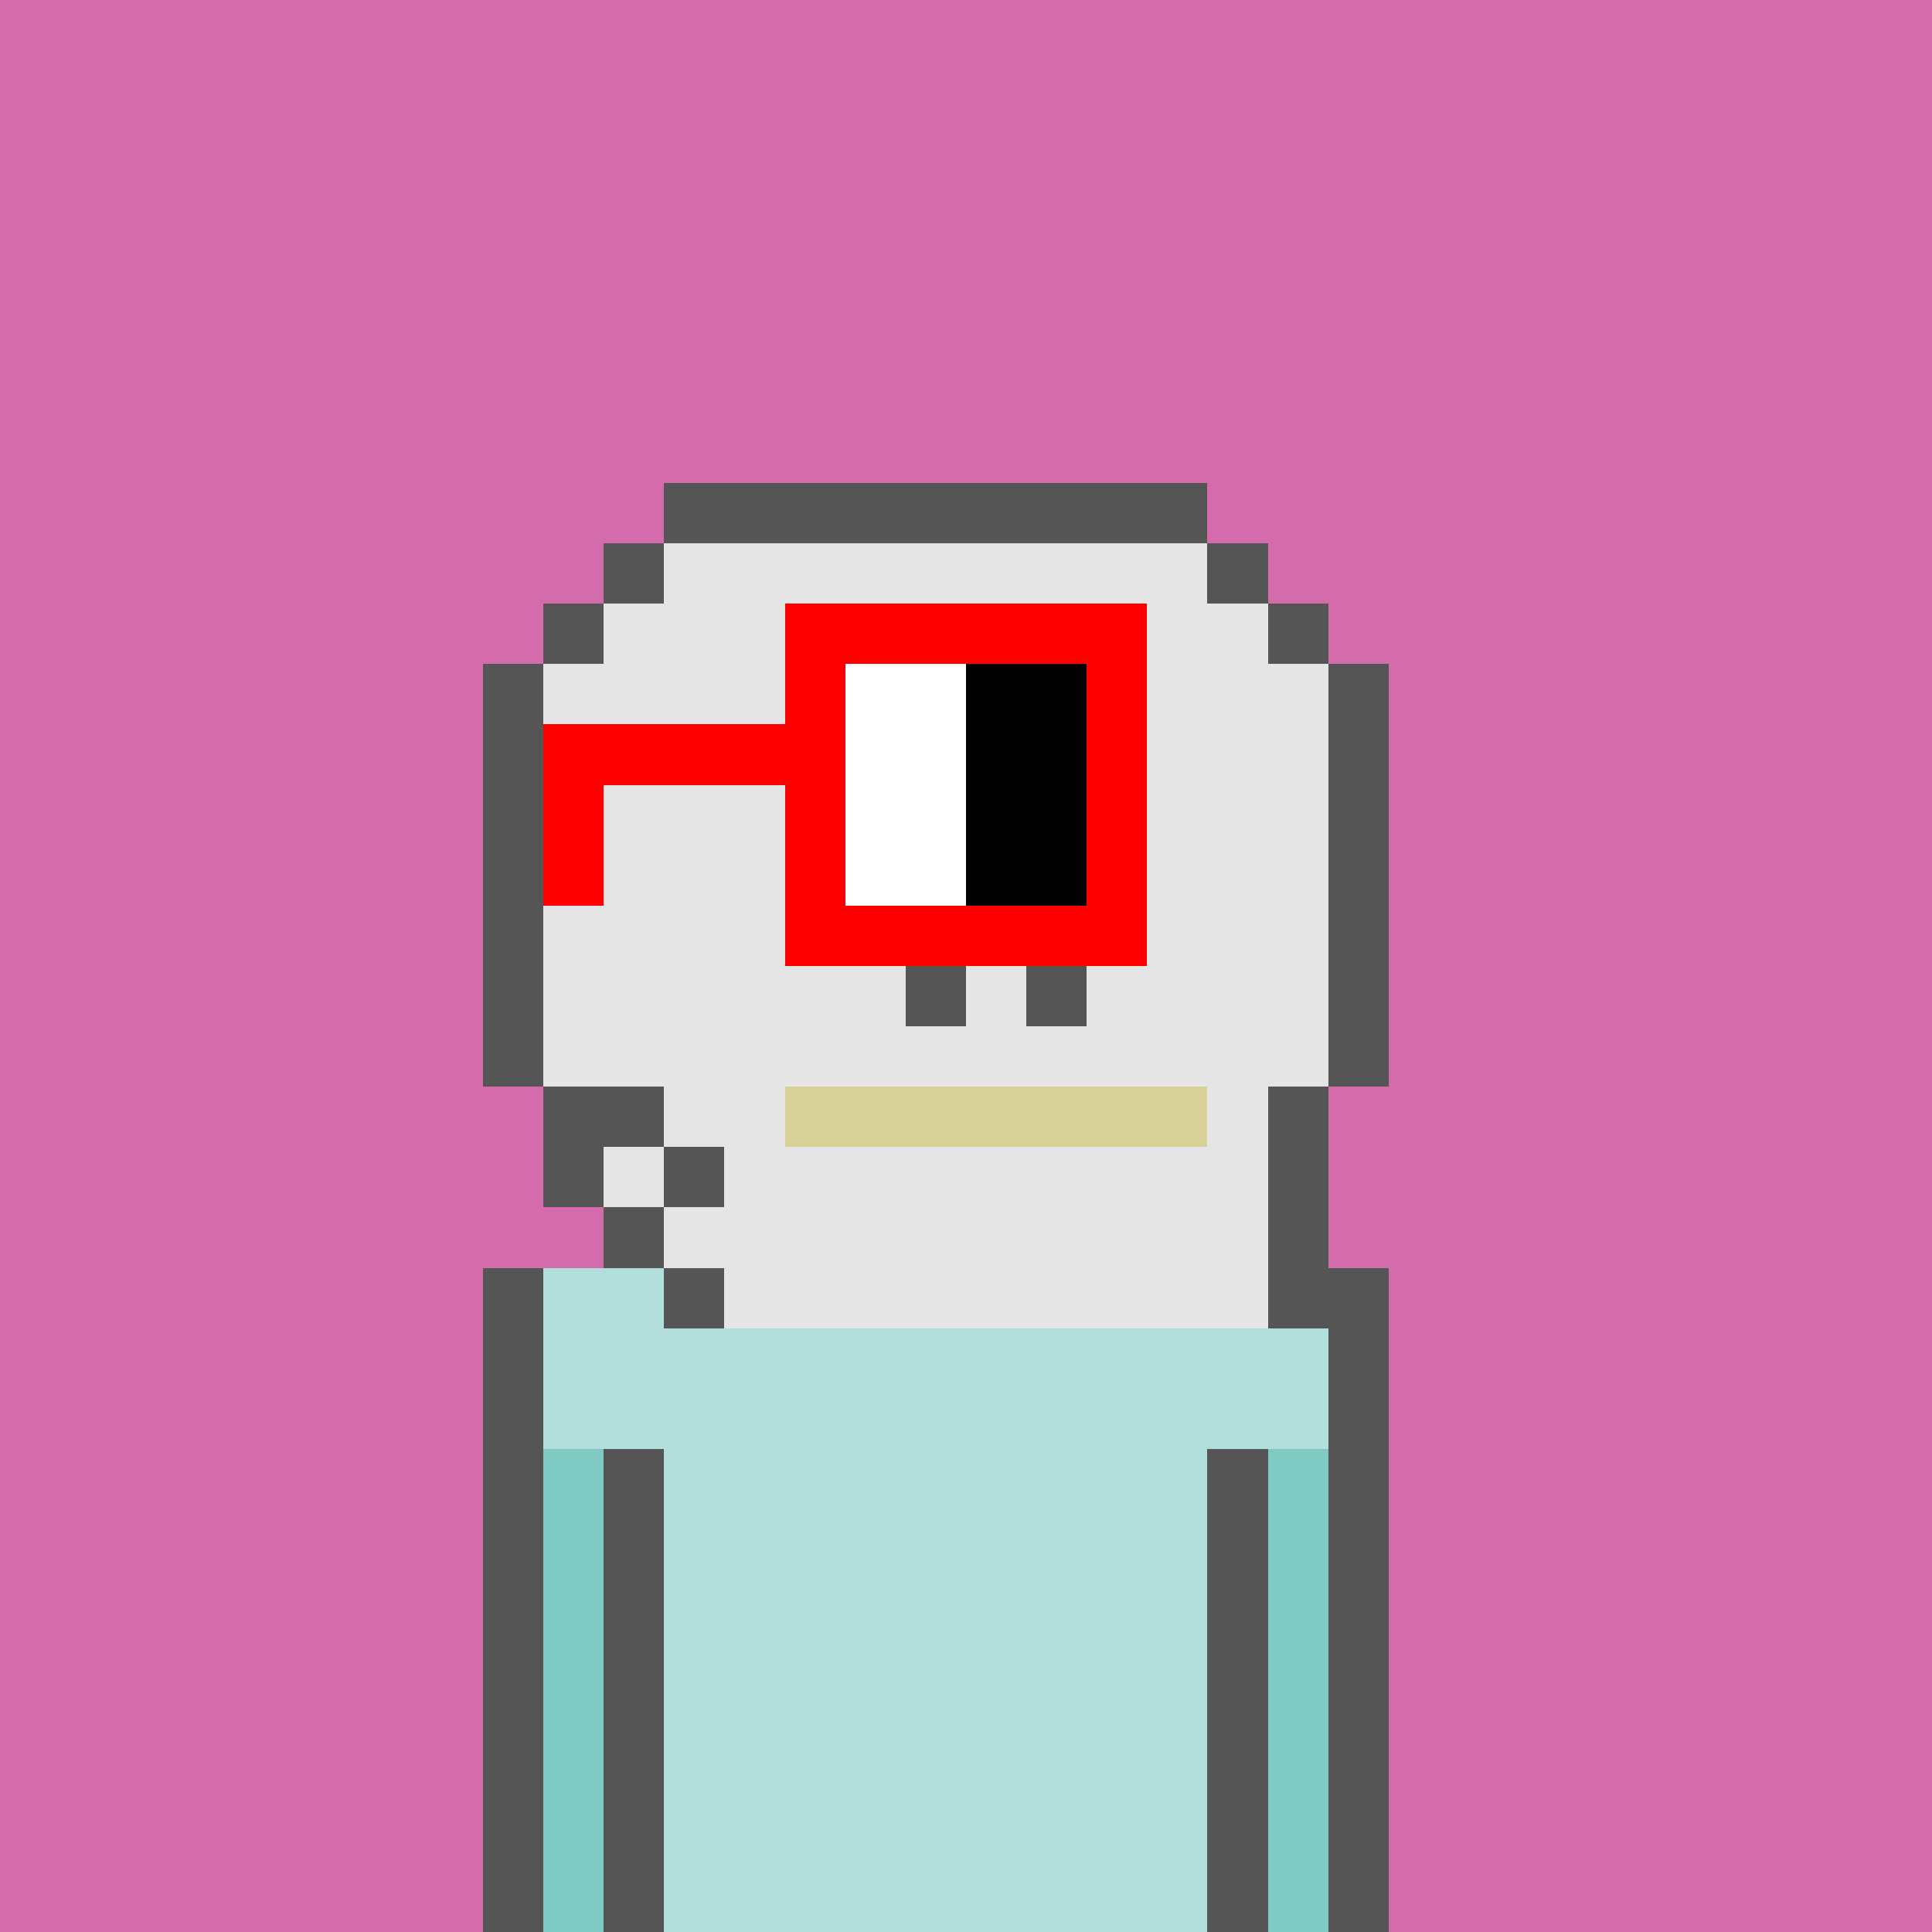 <svg width="320" height="320" viewBox="0 0 320 320" xmlns="http://www.w3.org/2000/svg" shape-rendering="crispEdges"><rect width="100%" height="100%" fill="#d46cab" /><rect width="10" height="10" x="80" y="210" fill="#555555" /><rect width="130" height="10" x="90" y="210" fill="#b2dfdb" /><rect width="10" height="10" x="220" y="210" fill="#555555" /><rect width="10" height="10" x="80" y="220" fill="#555555" /><rect width="130" height="10" x="90" y="220" fill="#b2dfdb" /><rect width="10" height="10" x="220" y="220" fill="#555555" /><rect width="10" height="10" x="80" y="230" fill="#555555" /><rect width="130" height="10" x="90" y="230" fill="#b2dfdb" /><rect width="10" height="10" x="220" y="230" fill="#555555" /><rect width="10" height="10" x="80" y="240" fill="#555555" /><rect width="10" height="10" x="90" y="240" fill="#7fcbc4" /><rect width="10" height="10" x="100" y="240" fill="#555555" /><rect width="90" height="10" x="110" y="240" fill="#b2dfdb" /><rect width="10" height="10" x="200" y="240" fill="#555555" /><rect width="10" height="10" x="210" y="240" fill="#7fcbc4" /><rect width="10" height="10" x="220" y="240" fill="#555555" /><rect width="10" height="10" x="80" y="250" fill="#555555" /><rect width="10" height="10" x="90" y="250" fill="#7fcbc4" /><rect width="10" height="10" x="100" y="250" fill="#555555" /><rect width="90" height="10" x="110" y="250" fill="#b2dfdb" /><rect width="10" height="10" x="200" y="250" fill="#555555" /><rect width="10" height="10" x="210" y="250" fill="#7fcbc4" /><rect width="10" height="10" x="220" y="250" fill="#555555" /><rect width="10" height="10" x="80" y="260" fill="#555555" /><rect width="10" height="10" x="90" y="260" fill="#7fcbc4" /><rect width="10" height="10" x="100" y="260" fill="#555555" /><rect width="90" height="10" x="110" y="260" fill="#b2dfdb" /><rect width="10" height="10" x="200" y="260" fill="#555555" /><rect width="10" height="10" x="210" y="260" fill="#7fcbc4" /><rect width="10" height="10" x="220" y="260" fill="#555555" /><rect width="10" height="10" x="80" y="270" fill="#555555" /><rect width="10" height="10" x="90" y="270" fill="#7fcbc4" /><rect width="10" height="10" x="100" y="270" fill="#555555" /><rect width="90" height="10" x="110" y="270" fill="#b2dfdb" /><rect width="10" height="10" x="200" y="270" fill="#555555" /><rect width="10" height="10" x="210" y="270" fill="#7fcbc4" /><rect width="10" height="10" x="220" y="270" fill="#555555" /><rect width="10" height="10" x="80" y="280" fill="#555555" /><rect width="10" height="10" x="90" y="280" fill="#7fcbc4" /><rect width="10" height="10" x="100" y="280" fill="#555555" /><rect width="90" height="10" x="110" y="280" fill="#b2dfdb" /><rect width="10" height="10" x="200" y="280" fill="#555555" /><rect width="10" height="10" x="210" y="280" fill="#7fcbc4" /><rect width="10" height="10" x="220" y="280" fill="#555555" /><rect width="10" height="10" x="80" y="290" fill="#555555" /><rect width="10" height="10" x="90" y="290" fill="#7fcbc4" /><rect width="10" height="10" x="100" y="290" fill="#555555" /><rect width="90" height="10" x="110" y="290" fill="#b2dfdb" /><rect width="10" height="10" x="200" y="290" fill="#555555" /><rect width="10" height="10" x="210" y="290" fill="#7fcbc4" /><rect width="10" height="10" x="220" y="290" fill="#555555" /><rect width="10" height="10" x="80" y="300" fill="#555555" /><rect width="10" height="10" x="90" y="300" fill="#7fcbc4" /><rect width="10" height="10" x="100" y="300" fill="#555555" /><rect width="90" height="10" x="110" y="300" fill="#b2dfdb" /><rect width="10" height="10" x="200" y="300" fill="#555555" /><rect width="10" height="10" x="210" y="300" fill="#7fcbc4" /><rect width="10" height="10" x="220" y="300" fill="#555555" /><rect width="10" height="10" x="80" y="310" fill="#555555" /><rect width="10" height="10" x="90" y="310" fill="#7fcbc4" /><rect width="10" height="10" x="100" y="310" fill="#555555" /><rect width="90" height="10" x="110" y="310" fill="#b2dfdb" /><rect width="10" height="10" x="200" y="310" fill="#555555" /><rect width="10" height="10" x="210" y="310" fill="#7fcbc4" /><rect width="10" height="10" x="220" y="310" fill="#555555" /><rect width="90" height="10" x="110" y="80" fill="#555555" /><rect width="10" height="10" x="100" y="90" fill="#555555" /><rect width="90" height="10" x="110" y="90" fill="#e5e5e5" /><rect width="10" height="10" x="200" y="90" fill="#555555" /><rect width="10" height="10" x="90" y="100" fill="#555555" /><rect width="110" height="10" x="100" y="100" fill="#e5e5e5" /><rect width="10" height="10" x="210" y="100" fill="#555555" /><rect width="10" height="10" x="80" y="110" fill="#555555" /><rect width="130" height="10" x="90" y="110" fill="#e5e5e5" /><rect width="10" height="10" x="220" y="110" fill="#555555" /><rect width="10" height="10" x="80" y="120" fill="#555555" /><rect width="130" height="10" x="90" y="120" fill="#e5e5e5" /><rect width="10" height="10" x="220" y="120" fill="#555555" /><rect width="10" height="10" x="80" y="130" fill="#555555" /><rect width="130" height="10" x="90" y="130" fill="#e5e5e5" /><rect width="10" height="10" x="220" y="130" fill="#555555" /><rect width="10" height="10" x="80" y="140" fill="#555555" /><rect width="130" height="10" x="90" y="140" fill="#e5e5e5" /><rect width="10" height="10" x="220" y="140" fill="#555555" /><rect width="10" height="10" x="80" y="150" fill="#555555" /><rect width="130" height="10" x="90" y="150" fill="#e5e5e5" /><rect width="10" height="10" x="220" y="150" fill="#555555" /><rect width="10" height="10" x="80" y="160" fill="#555555" /><rect width="130" height="10" x="90" y="160" fill="#e5e5e5" /><rect width="10" height="10" x="220" y="160" fill="#555555" /><rect width="10" height="10" x="80" y="170" fill="#555555" /><rect width="130" height="10" x="90" y="170" fill="#e5e5e5" /><rect width="10" height="10" x="220" y="170" fill="#555555" /><rect width="20" height="10" x="90" y="180" fill="#555555" /><rect width="100" height="10" x="110" y="180" fill="#e5e5e5" /><rect width="10" height="10" x="210" y="180" fill="#555555" /><rect width="10" height="10" x="90" y="190" fill="#555555" /><rect width="10" height="10" x="100" y="190" fill="#e5e5e5" /><rect width="10" height="10" x="110" y="190" fill="#555555" /><rect width="90" height="10" x="120" y="190" fill="#e5e5e5" /><rect width="10" height="10" x="210" y="190" fill="#555555" /><rect width="10" height="10" x="100" y="200" fill="#555555" /><rect width="100" height="10" x="110" y="200" fill="#e5e5e5" /><rect width="10" height="10" x="210" y="200" fill="#555555" /><rect width="10" height="10" x="110" y="210" fill="#555555" /><rect width="90" height="10" x="120" y="210" fill="#e5e5e5" /><rect width="10" height="10" x="210" y="210" fill="#555555" /><rect width="60" height="10" x="130" y="100" fill="#ff0000" /><rect width="10" height="10" x="130" y="110" fill="#ff0000" /><rect width="20" height="10" x="140" y="110" fill="#ffffff" /><rect width="20" height="10" x="160" y="110" fill="#000000" /><rect width="10" height="10" x="180" y="110" fill="#ff0000" /><rect width="50" height="10" x="90" y="120" fill="#ff0000" /><rect width="20" height="10" x="140" y="120" fill="#ffffff" /><rect width="20" height="10" x="160" y="120" fill="#000000" /><rect width="10" height="10" x="180" y="120" fill="#ff0000" /><rect width="10" height="10" x="90" y="130" fill="#ff0000" /><rect width="10" height="10" x="130" y="130" fill="#ff0000" /><rect width="20" height="10" x="140" y="130" fill="#ffffff" /><rect width="20" height="10" x="160" y="130" fill="#000000" /><rect width="10" height="10" x="180" y="130" fill="#ff0000" /><rect width="10" height="10" x="90" y="140" fill="#ff0000" /><rect width="10" height="10" x="130" y="140" fill="#ff0000" /><rect width="20" height="10" x="140" y="140" fill="#ffffff" /><rect width="20" height="10" x="160" y="140" fill="#000000" /><rect width="10" height="10" x="180" y="140" fill="#ff0000" /><rect width="60" height="10" x="130" y="150" fill="#ff0000" /><rect width="10" height="10" x="150" y="160" fill="#555555" /><rect width="10" height="10" x="170" y="160" fill="#555555" /><rect width="70" height="10" x="130" y="180" fill="#d7d198" /></svg>